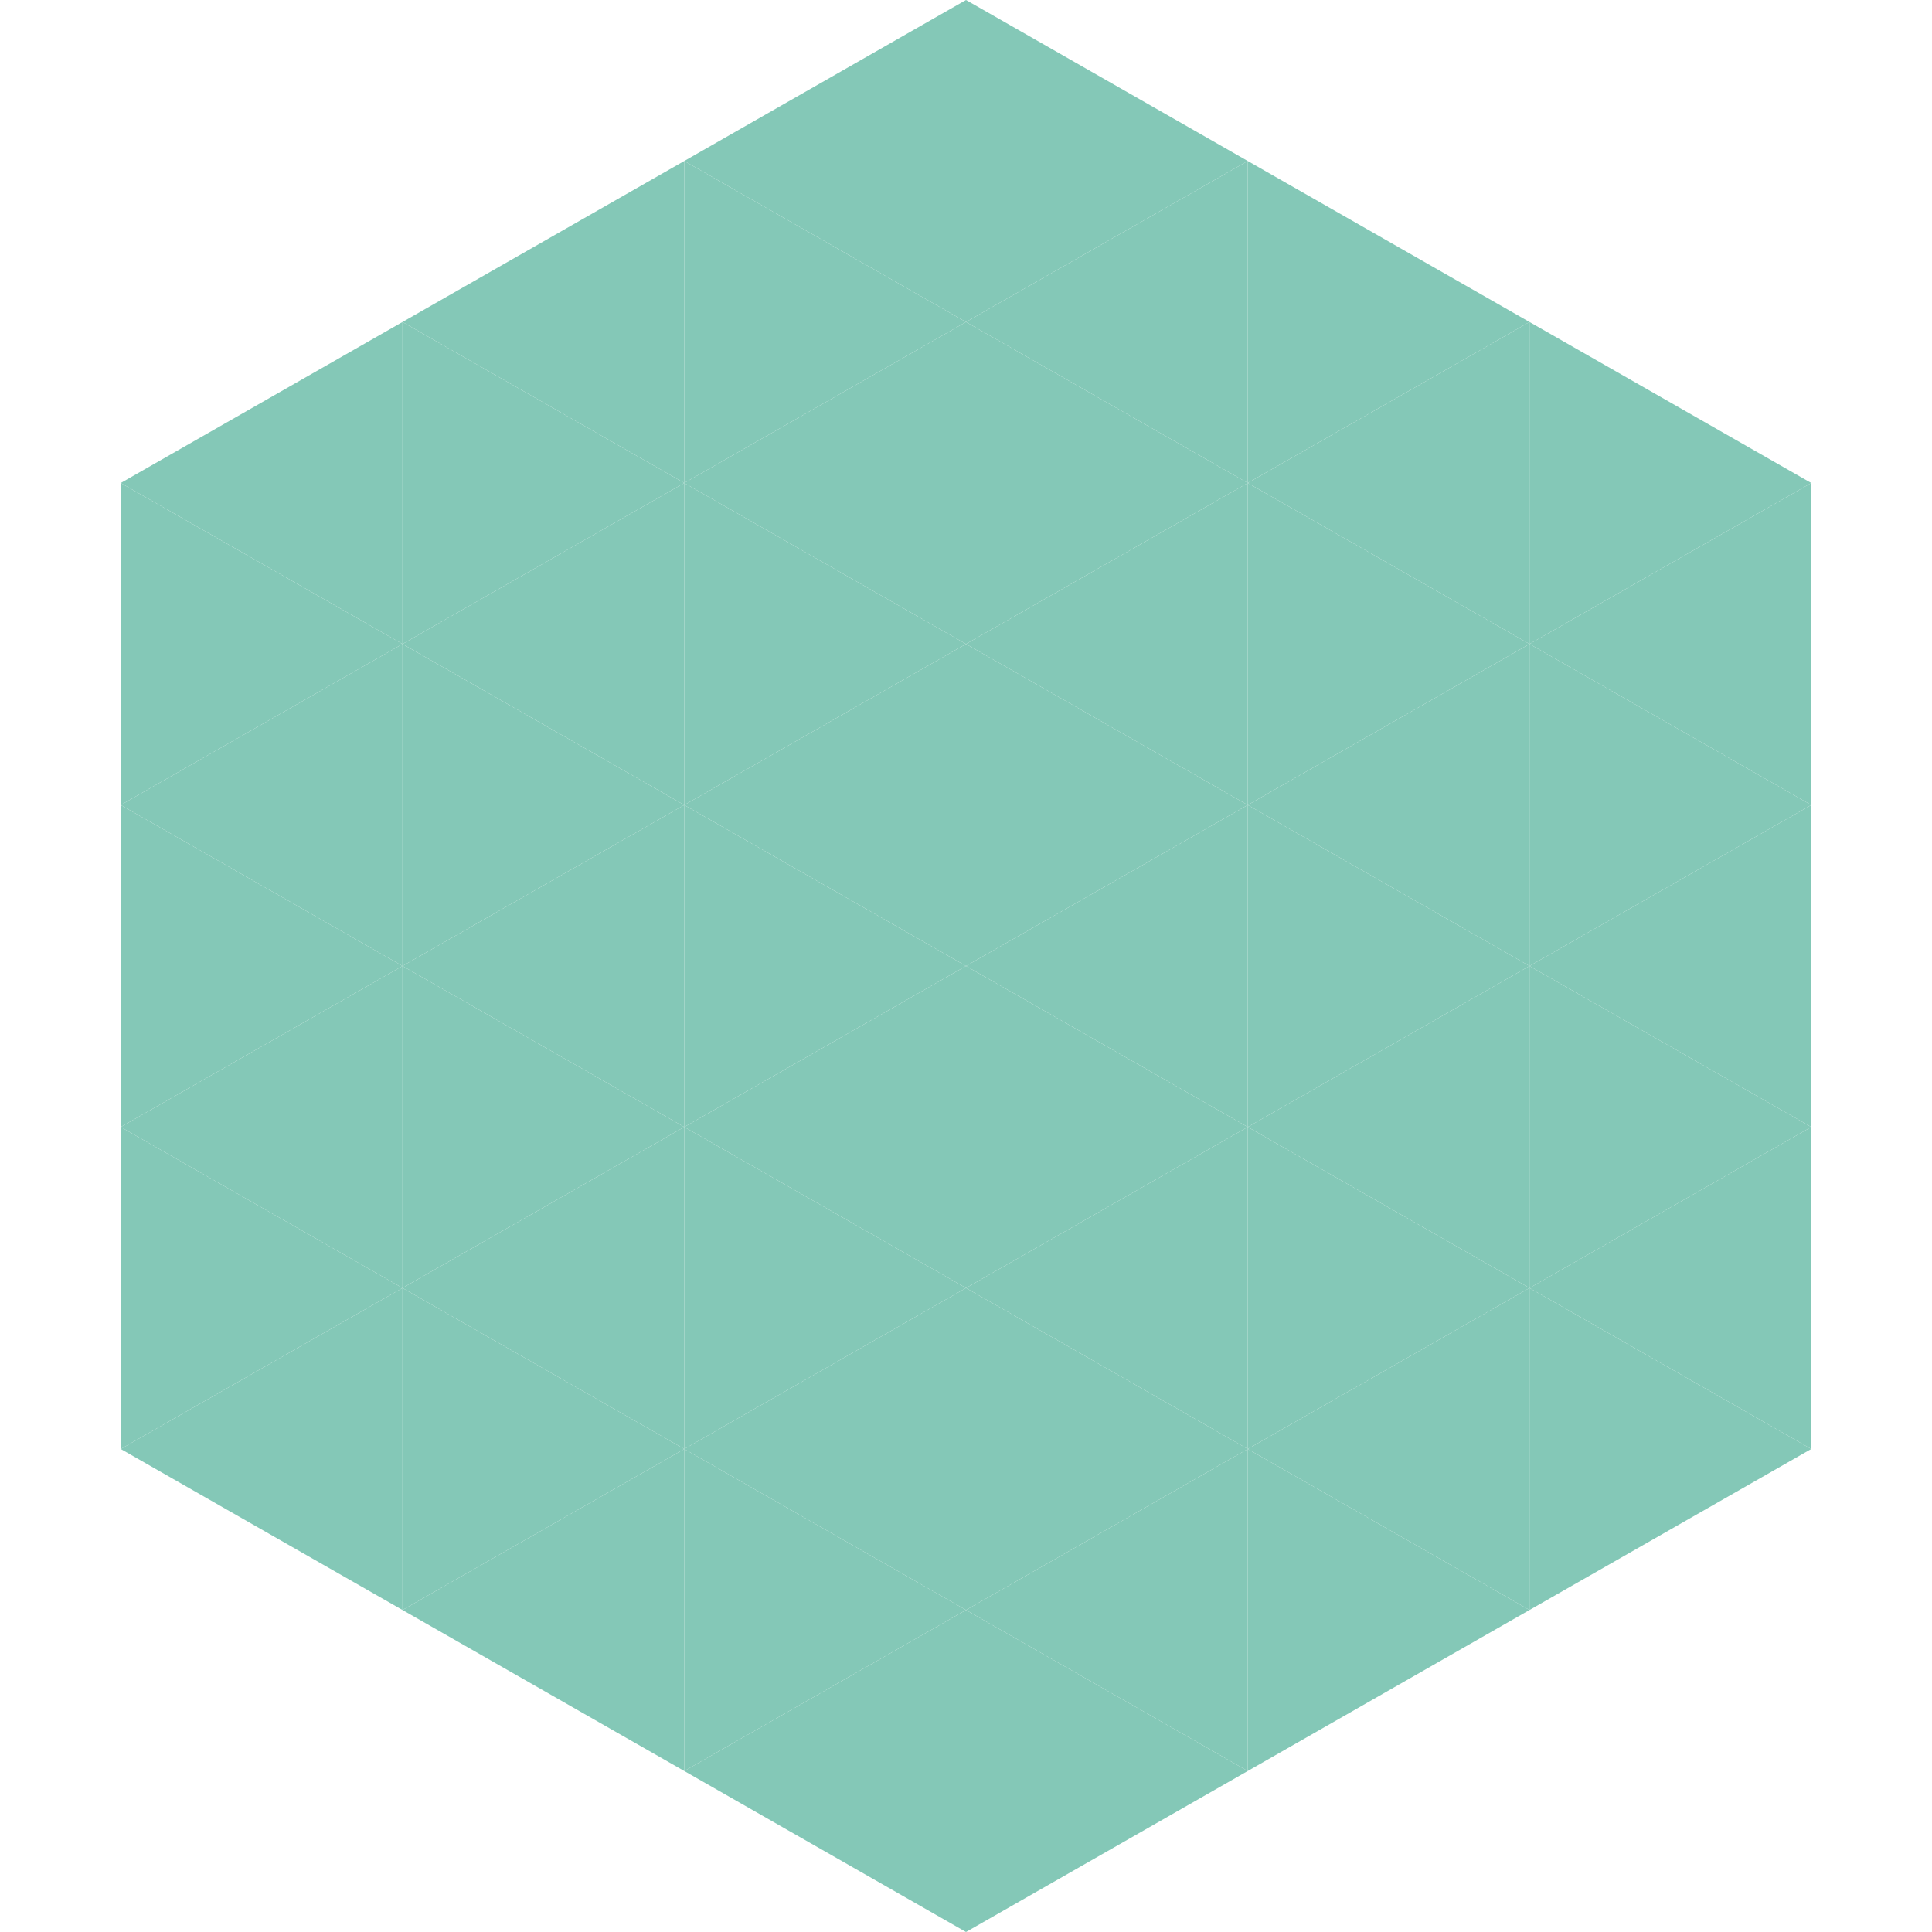 <?xml version="1.0"?>
<!-- Generated by SVGo -->
<svg width="240" height="240"
     xmlns="http://www.w3.org/2000/svg"
     xmlns:xlink="http://www.w3.org/1999/xlink">
<polygon points="50,40 15,60 50,80" style="fill:rgb(132,200,183)" />
<polygon points="190,40 225,60 190,80" style="fill:rgb(132,200,183)" />
<polygon points="15,60 50,80 15,100" style="fill:rgb(132,200,183)" />
<polygon points="225,60 190,80 225,100" style="fill:rgb(132,200,183)" />
<polygon points="50,80 15,100 50,120" style="fill:rgb(132,200,183)" />
<polygon points="190,80 225,100 190,120" style="fill:rgb(132,200,183)" />
<polygon points="15,100 50,120 15,140" style="fill:rgb(132,200,183)" />
<polygon points="225,100 190,120 225,140" style="fill:rgb(132,200,183)" />
<polygon points="50,120 15,140 50,160" style="fill:rgb(132,200,183)" />
<polygon points="190,120 225,140 190,160" style="fill:rgb(132,200,183)" />
<polygon points="15,140 50,160 15,180" style="fill:rgb(132,200,183)" />
<polygon points="225,140 190,160 225,180" style="fill:rgb(132,200,183)" />
<polygon points="50,160 15,180 50,200" style="fill:rgb(132,200,183)" />
<polygon points="190,160 225,180 190,200" style="fill:rgb(132,200,183)" />
<polygon points="15,180 50,200 15,220" style="fill:rgb(255,255,255); fill-opacity:0" />
<polygon points="225,180 190,200 225,220" style="fill:rgb(255,255,255); fill-opacity:0" />
<polygon points="50,0 85,20 50,40" style="fill:rgb(255,255,255); fill-opacity:0" />
<polygon points="190,0 155,20 190,40" style="fill:rgb(255,255,255); fill-opacity:0" />
<polygon points="85,20 50,40 85,60" style="fill:rgb(132,200,183)" />
<polygon points="155,20 190,40 155,60" style="fill:rgb(132,200,183)" />
<polygon points="50,40 85,60 50,80" style="fill:rgb(132,200,183)" />
<polygon points="190,40 155,60 190,80" style="fill:rgb(132,200,183)" />
<polygon points="85,60 50,80 85,100" style="fill:rgb(132,200,183)" />
<polygon points="155,60 190,80 155,100" style="fill:rgb(132,200,183)" />
<polygon points="50,80 85,100 50,120" style="fill:rgb(132,200,183)" />
<polygon points="190,80 155,100 190,120" style="fill:rgb(132,200,183)" />
<polygon points="85,100 50,120 85,140" style="fill:rgb(132,200,183)" />
<polygon points="155,100 190,120 155,140" style="fill:rgb(132,200,183)" />
<polygon points="50,120 85,140 50,160" style="fill:rgb(132,200,183)" />
<polygon points="190,120 155,140 190,160" style="fill:rgb(132,200,183)" />
<polygon points="85,140 50,160 85,180" style="fill:rgb(132,200,183)" />
<polygon points="155,140 190,160 155,180" style="fill:rgb(132,200,183)" />
<polygon points="50,160 85,180 50,200" style="fill:rgb(132,200,183)" />
<polygon points="190,160 155,180 190,200" style="fill:rgb(132,200,183)" />
<polygon points="85,180 50,200 85,220" style="fill:rgb(132,200,183)" />
<polygon points="155,180 190,200 155,220" style="fill:rgb(132,200,183)" />
<polygon points="120,0 85,20 120,40" style="fill:rgb(132,200,183)" />
<polygon points="120,0 155,20 120,40" style="fill:rgb(132,200,183)" />
<polygon points="85,20 120,40 85,60" style="fill:rgb(132,200,183)" />
<polygon points="155,20 120,40 155,60" style="fill:rgb(132,200,183)" />
<polygon points="120,40 85,60 120,80" style="fill:rgb(132,200,183)" />
<polygon points="120,40 155,60 120,80" style="fill:rgb(132,200,183)" />
<polygon points="85,60 120,80 85,100" style="fill:rgb(132,200,183)" />
<polygon points="155,60 120,80 155,100" style="fill:rgb(132,200,183)" />
<polygon points="120,80 85,100 120,120" style="fill:rgb(132,200,183)" />
<polygon points="120,80 155,100 120,120" style="fill:rgb(132,200,183)" />
<polygon points="85,100 120,120 85,140" style="fill:rgb(132,200,183)" />
<polygon points="155,100 120,120 155,140" style="fill:rgb(132,200,183)" />
<polygon points="120,120 85,140 120,160" style="fill:rgb(132,200,183)" />
<polygon points="120,120 155,140 120,160" style="fill:rgb(132,200,183)" />
<polygon points="85,140 120,160 85,180" style="fill:rgb(132,200,183)" />
<polygon points="155,140 120,160 155,180" style="fill:rgb(132,200,183)" />
<polygon points="120,160 85,180 120,200" style="fill:rgb(132,200,183)" />
<polygon points="120,160 155,180 120,200" style="fill:rgb(132,200,183)" />
<polygon points="85,180 120,200 85,220" style="fill:rgb(132,200,183)" />
<polygon points="155,180 120,200 155,220" style="fill:rgb(132,200,183)" />
<polygon points="120,200 85,220 120,240" style="fill:rgb(132,200,183)" />
<polygon points="120,200 155,220 120,240" style="fill:rgb(132,200,183)" />
<polygon points="85,220 120,240 85,260" style="fill:rgb(255,255,255); fill-opacity:0" />
<polygon points="155,220 120,240 155,260" style="fill:rgb(255,255,255); fill-opacity:0" />
</svg>

